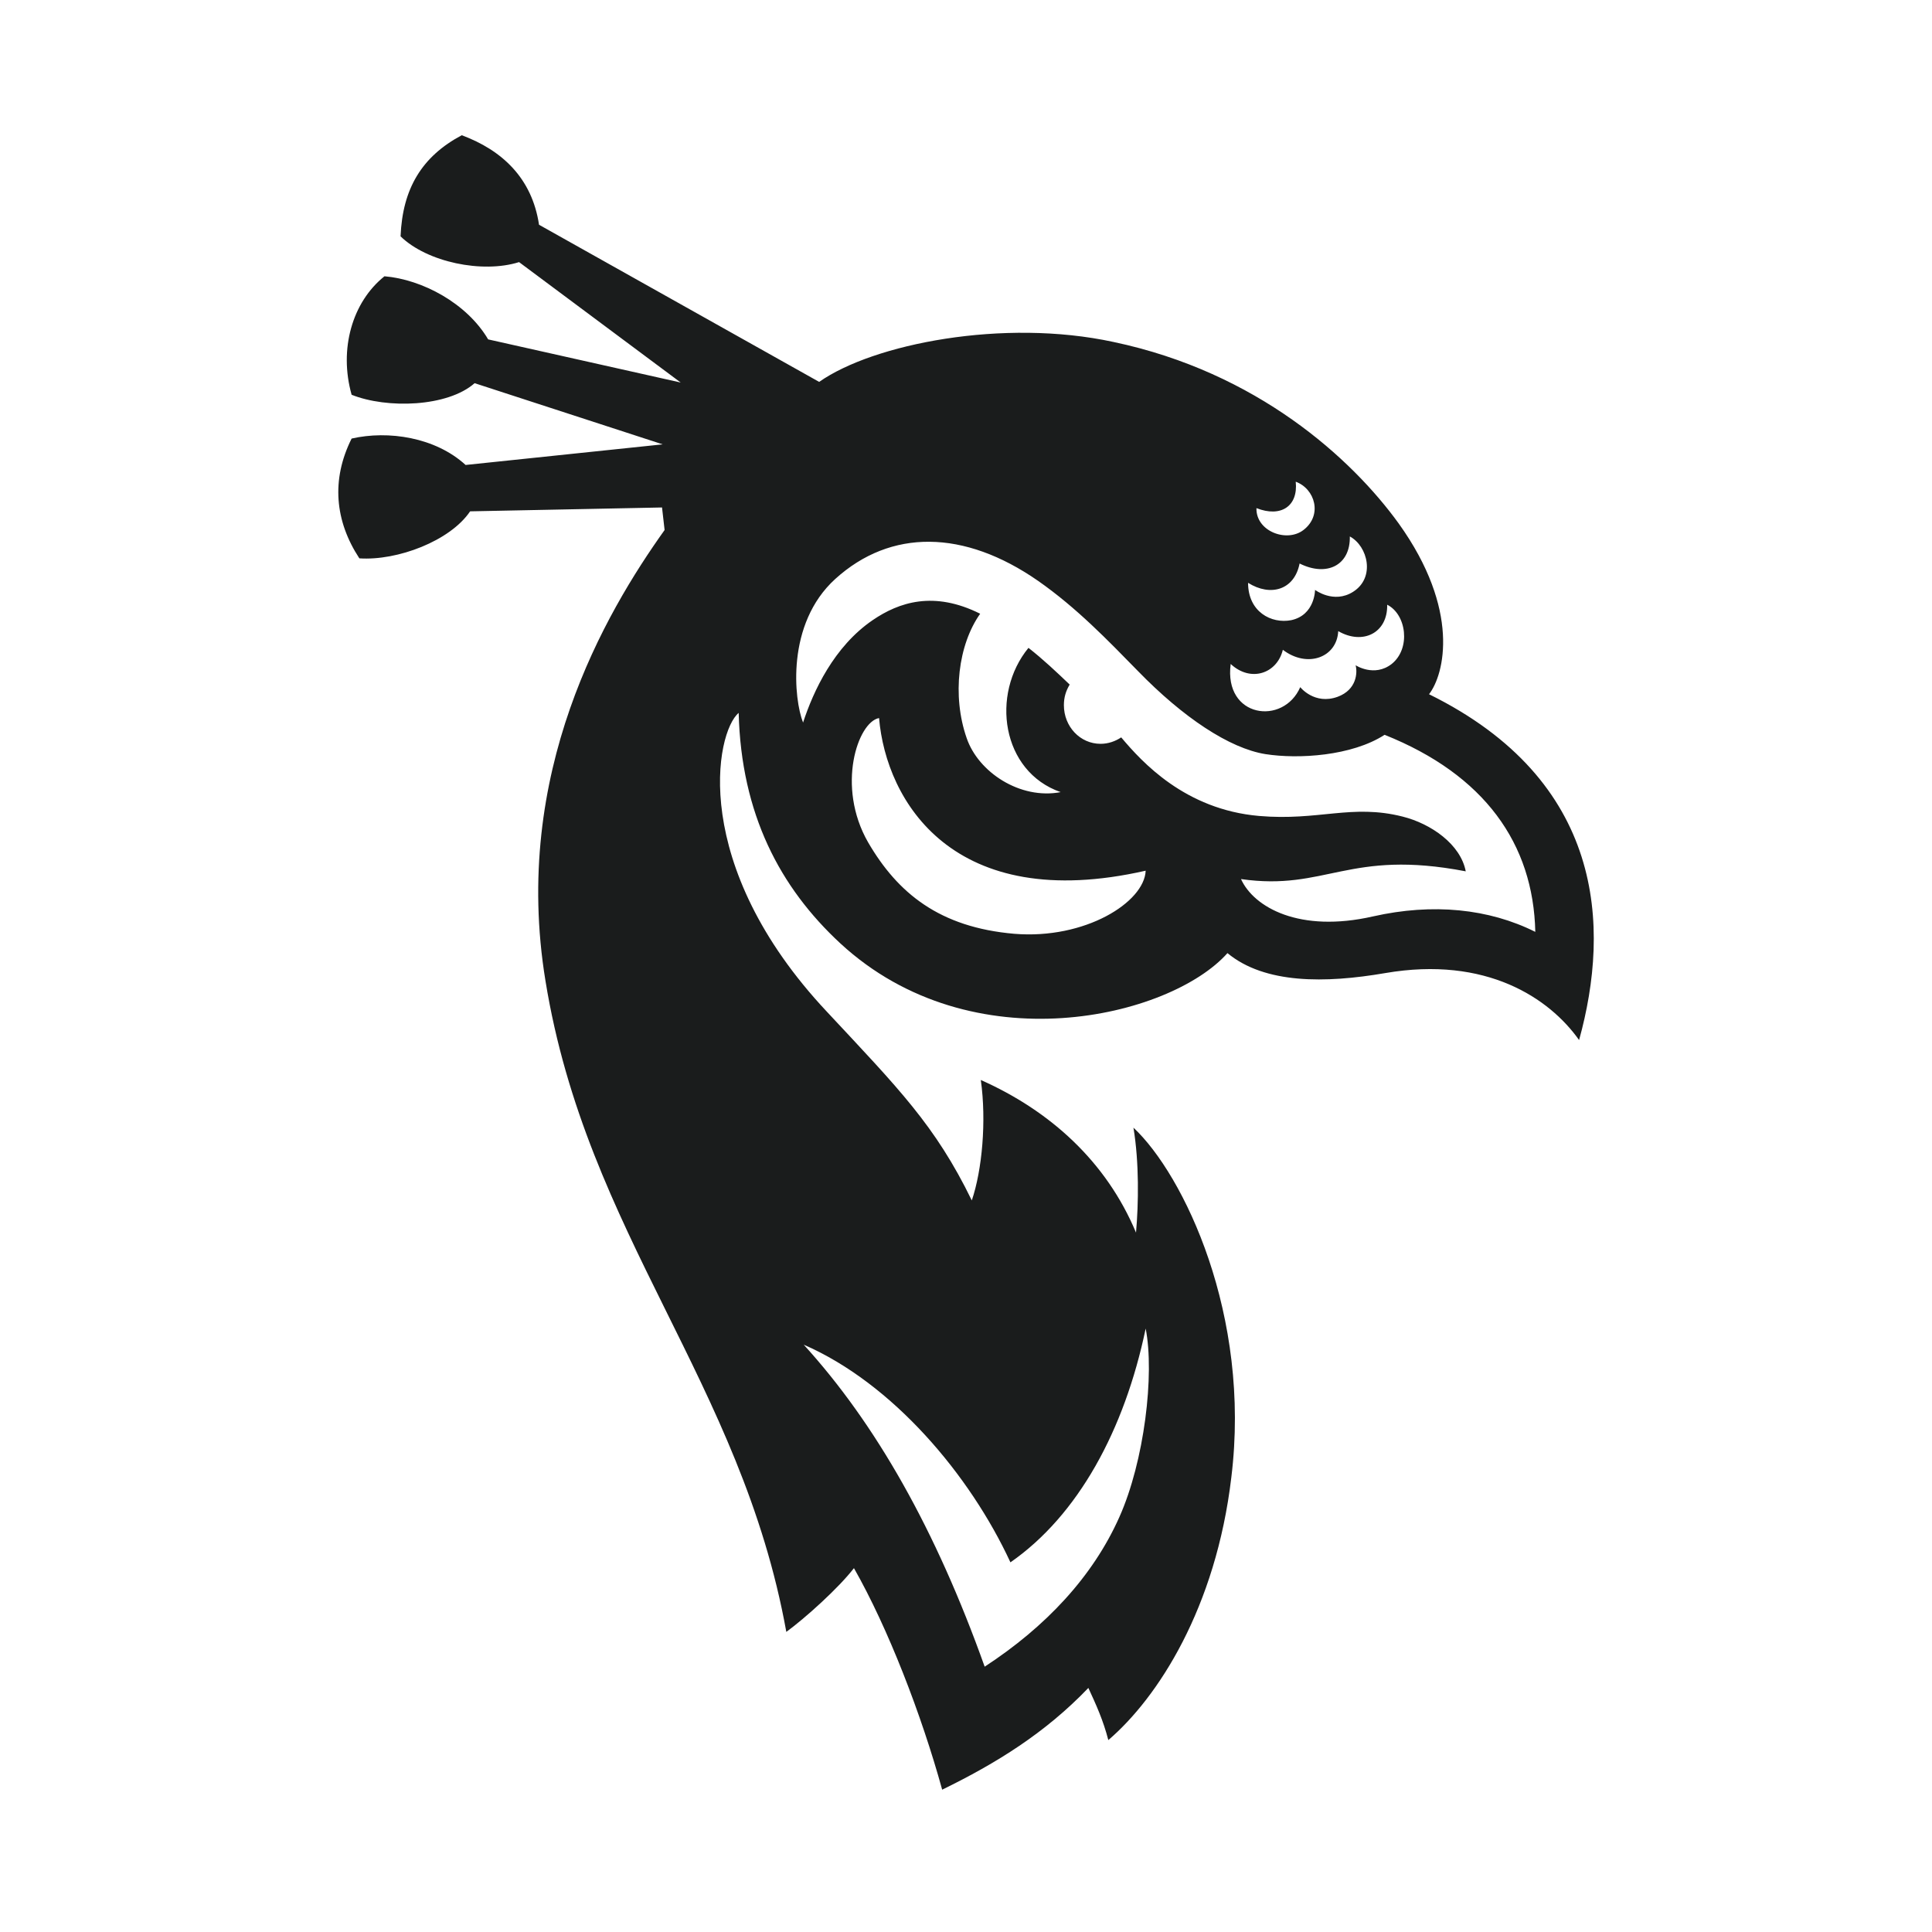 <?xml version="1.0" encoding="utf-8"?>
<!-- Generator: Adobe Illustrator 27.0.0, SVG Export Plug-In . SVG Version: 6.00 Build 0)  -->
<svg version="1.1" id="Layer_1" xmlns="http://www.w3.org/2000/svg" xmlns:xlink="http://www.w3.org/1999/xlink" x="0px" y="0px"
	 viewBox="0 0 300 300" style="enable-background:new 0 0 300 300;" xml:space="preserve">
<style type="text/css">
	.st0{fill:#1A1C1C;}
</style>
<g>
	<g>
		<path class="st0" d="M221.9,107.8c2.4-3.1,4.9-13.1-4.7-26.5c-7.3-10.1-22-23.5-44.3-28.2c-17.1-3.7-37.3,0.3-45.7,6.2L83.7,34.9
			c-1.1-7.3-5.8-11.6-12-13.9c-6.2,3.3-9.2,8.3-9.5,15.7c4.1,4,12.7,5.8,18.4,4l25.1,18.7l-29.9-6.7c-3.3-5.6-10.2-9.3-16.1-9.8
			c-5,4-7.1,11.3-5.1,18.4c5.5,2.2,14.9,1.9,19.1-1.8l29.2,9.5l-30.6,3.2c-4.7-4.3-12-5.4-17.7-4.1c-3.2,6.4-2.6,12.8,1.2,18.6
			c5.9,0.4,14.1-2.7,17.2-7.3v0v0l29.8-0.6l0.4,3.5C94,95.2,79.4,120,84.7,152.3c6.4,39.4,30.4,62.3,37.4,101.1
			c3-2.2,8.1-6.8,10.5-9.9c5.3,9.3,10.5,22.8,13.7,34.4c8.4-4.1,16-8.8,22.7-15.8c1.2,2.6,2.3,5,3.1,8.1
			c7.7-6.6,16.7-20.5,19.1-40.8c3.1-25.2-7.4-47-15.2-54.3c0.9,5.4,0.8,11.8,0.4,16.3c-4.6-11-13.3-18.9-24.1-23.7
			c0.9,6.4,0.2,14-1.4,18.7c-5.7-11.7-11.4-17.4-22.5-29.3c-21.4-22.8-17.3-43.4-13.7-46.4c0.4,15.7,6.4,27.1,15.8,35.8
			c20.5,18.9,51.2,11.5,60.1,1.5c5.8,4.8,15.2,4.7,24.5,3.1c15.7-2.7,25.5,3.9,30.1,10.4C250.1,143.8,249.1,121.2,221.9,107.8z
			 M156.9,242.6c10.5-7.3,17.7-20.5,21-36.3c1.4,7.1-0.2,20.6-4.1,29.3c-4.1,9.2-11.4,17-20.9,23.2c-7.6-21.3-16.9-37.7-28.1-50
			C138.6,214.8,150.6,229,156.9,242.6z M201.2,74.8c3,1.1,4.2,5.2,1.2,7.5c-2.6,2-7.4,0.2-7.3-3.4C198.9,80.4,201.6,78.6,201.2,74.8
			z M201.8,87.5c4.2,2.1,7.9,0.3,7.8-4.2c2.8,1.5,4,6.4,0.5,8.6c-3,1.9-5.9-0.3-5.9-0.3s0,3.9-3.7,4.7c-3.1,0.6-6.7-1.3-6.7-5.8
			C197.3,92.7,201,91.6,201.8,87.5z M191.1,103.1c3.1,2.9,7.2,1.5,8.1-2.2c3.8,2.9,8.4,1.2,8.6-2.9c3.8,2.2,7.7,0.3,7.6-4.1
			c3,1.5,3.7,6.8,0.7,9.2c-2.7,2.1-5.6,0.2-5.6,0.2c0.3,1.1,0.2,3.8-2.8,4.9c-3.6,1.3-5.8-1.5-5.8-1.5
			C199.3,112.7,190,111.5,191.1,103.1z M157.5,145c-11.6-1-18.1-6.3-22.7-14.2c-5-8.7-1.6-18.7,1.7-19.3
			c1.1,12.9,11.5,30.5,41.4,23.7C177.7,140.1,168.5,145.9,157.5,145z M213.2,142.3c-11.4,2.6-18.5-1.4-20.5-5.8
			c13.2,1.9,16.7-4.7,34.9-1.2c-0.8-4.2-5.4-7.4-9.8-8.5c-7.9-2-13,0.7-22.3-0.1c-11.5-1-18.2-8.4-21.4-12.2c-0.9,0.6-2,1-3.2,1
			c-3.2,0-5.7-2.7-5.7-6c0-1.2,0.3-2.2,0.9-3.2c-2.1-2-4.1-3.9-6.4-5.7c-5.9,7.2-4.2,19.2,5,22.4c-6.3,1.2-12.8-3.1-14.6-8.4
			c-2.3-6.6-1.3-14.5,2.1-19.3c-7.2-3.6-12.6-1.8-16.7,1c-6,4.1-9.2,11-10.8,15.9c-1.4-3.5-2.7-15.3,5-22.3c8.6-7.8,20-7.7,31.5,0.3
			c6,4.2,10.8,9.2,15.5,14c7,7.2,14.2,12,19.8,12.9c5.1,0.8,13.4,0.3,18.5-3c15.5,6.2,23.1,16.9,23.4,30.6
			C231.2,141.1,222.5,140.2,213.2,142.3z"/>
	</g>
</g>
</svg>
